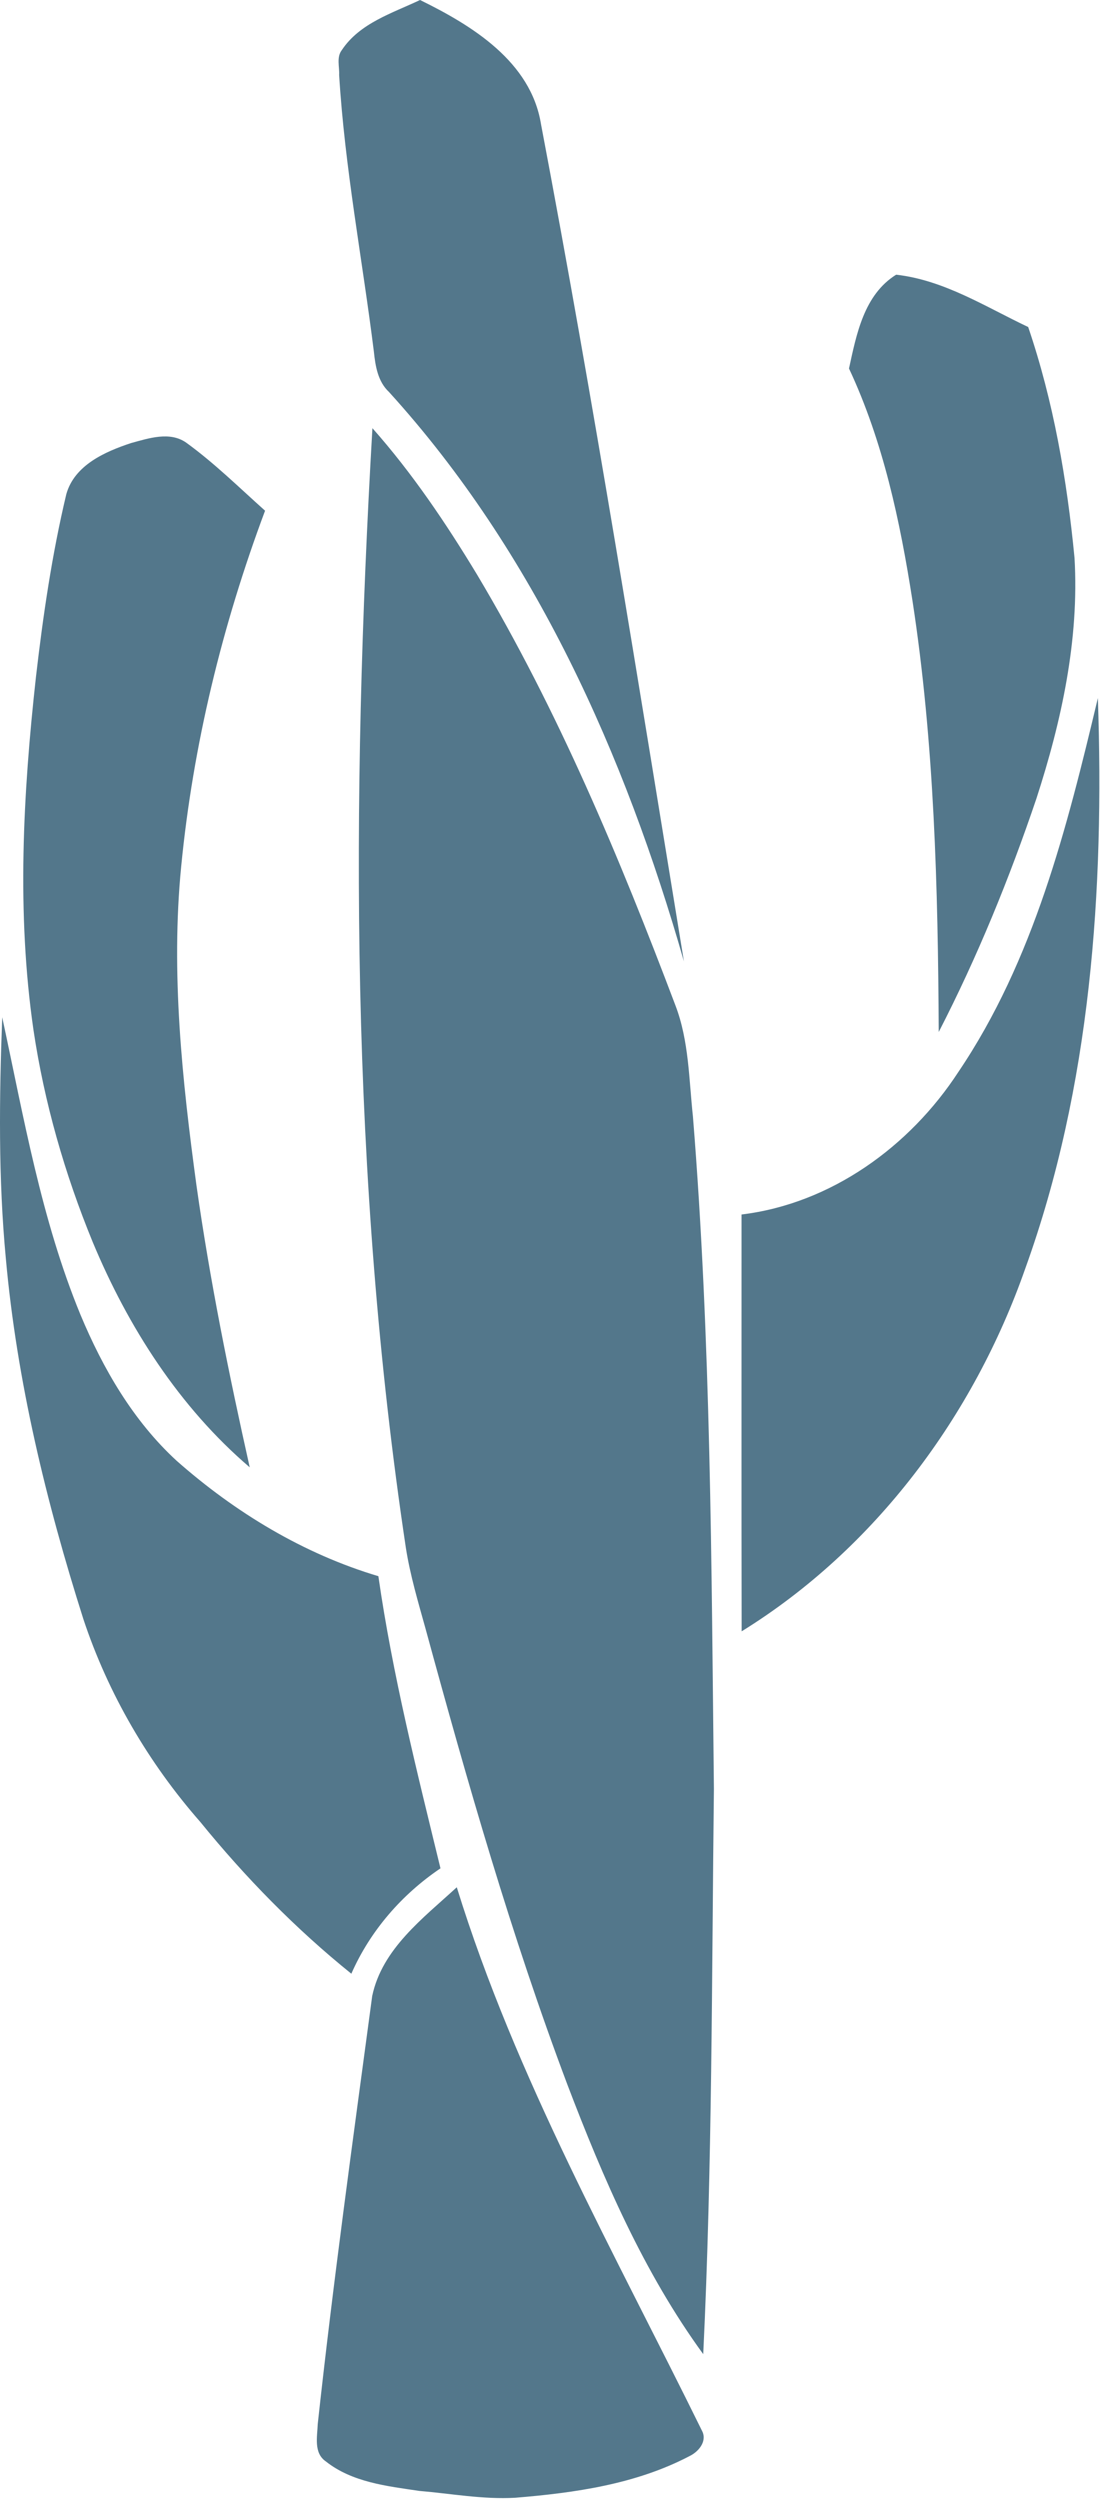 <svg clip-rule="evenodd" fill-rule="evenodd" stroke-linejoin="round" stroke-miterlimit="2" viewBox="0 0 203 461" xmlns="http://www.w3.org/2000/svg"><g fill="#53778b" fill-rule="nonzero" transform="translate(-.852 -.11)"><path d="m63.93 9.35c3.3-4.98 9.31-6.81 14.44-9.24 9.63 4.72 20.45 11.36 22.32 22.88 9.74 51.3 17.95 102.87 26.38 154.4-10.89-38.09-27.54-75.42-54.43-105-2.06-1.92-2.51-4.77-2.79-7.43-2.12-17.01-5.37-33.89-6.41-51.02.08-1.51-.52-3.28.49-4.59z"/><path d="m157.53 68.06c1.38-6.33 2.76-13.59 8.7-17.3 8.87 1 16.48 5.92 24.37 9.65 4.68 13.75 7.16 28.15 8.55 42.57.88 15.08-2.39 30.07-7.02 44.34-4.99 14.75-10.9 29.22-18.04 43.08-.14-26.57-.8-53.24-4.85-79.55-2.28-14.62-5.39-29.31-11.71-42.79z"/><path d="m69.58 79.06c7.36 8.3 13.58 17.53 19.31 27 14.99 25.11 26.3 52.19 36.63 79.49 2.48 6.52 2.47 13.59 3.21 20.44 3.33 41.24 3.42 82.64 3.87 123.99-.4 34.737-.3 69.5-1.97 104.21-11-15.093-18.45-32.353-25.07-49.7-10.36-27.49-18.45-55.76-26.18-84.08-1.37-4.93-2.84-9.85-3.63-14.91-10.27-68.28-10.15-137.65-6.17-206.44z"/><path d="m25.06 81.8c3.24-.88 7.14-2.2 10.17-.06 5.19 3.76 9.77 8.28 14.54 12.54-7.9 21.1-13.29 43.17-15.48 65.6-1.93 19.65.18 39.4 2.83 58.88 2.47 17.44 5.97 34.721 9.82 51.91-13-11.109-22.44-25.85-28.98-41.54-5.15-12.54-8.93-25.68-10.93-39.1-3.13-21.59-1.93-43.53.46-65.13 1.31-11.31 2.96-22.6 5.6-33.67 1.5-5.35 7.14-7.84 11.97-9.43z"/><path d="m203.46 128.82c1.2 35.42-1.27 71.59-13.39 105.17-9.52 27.189-27.71 51.68-52.35 66.92-.05-25.62-.01-51.24-.02-76.86 16.51-2 31.06-12.54 40.02-26.29 13.92-20.59 20.05-45.07 25.74-68.94z"/><path d="m1.26 187.68c3.98 18.46 7.2 37.26 14.43 54.82 4.16 9.971 9.74 19.6 17.77 26.971 10.78 9.51 23.38 17.149 37.22 21.271 2.61 18.188 7.12 36.027 11.46 53.869-7.14 4.818-12.97 11.521-16.45 19.431-10.28-8.28-19.55-17.75-27.87-27.979-9.56-10.891-17.01-23.641-21.58-37.398-6.87-21.631-12.27-43.84-14.31-66.49-1.4-14.795-1.22-29.675-.67-44.495z"/><path d="m69.54 368.15c1.84-8.721 9.41-14.353 15.61-20.051 10.9 35.229 29.14 67.458 45.34 100.398.83 1.87-.78 3.729-2.41 4.5-9.89 5.18-21.14 6.77-32.13 7.67-5.94.34-11.83-.76-17.72-1.26-5.94-.88-12.38-1.58-17.25-5.44-2.28-1.56-1.57-4.58-1.49-6.897 2.87-26.37 6.52-52.64 10.05-78.92z"/></g></svg>